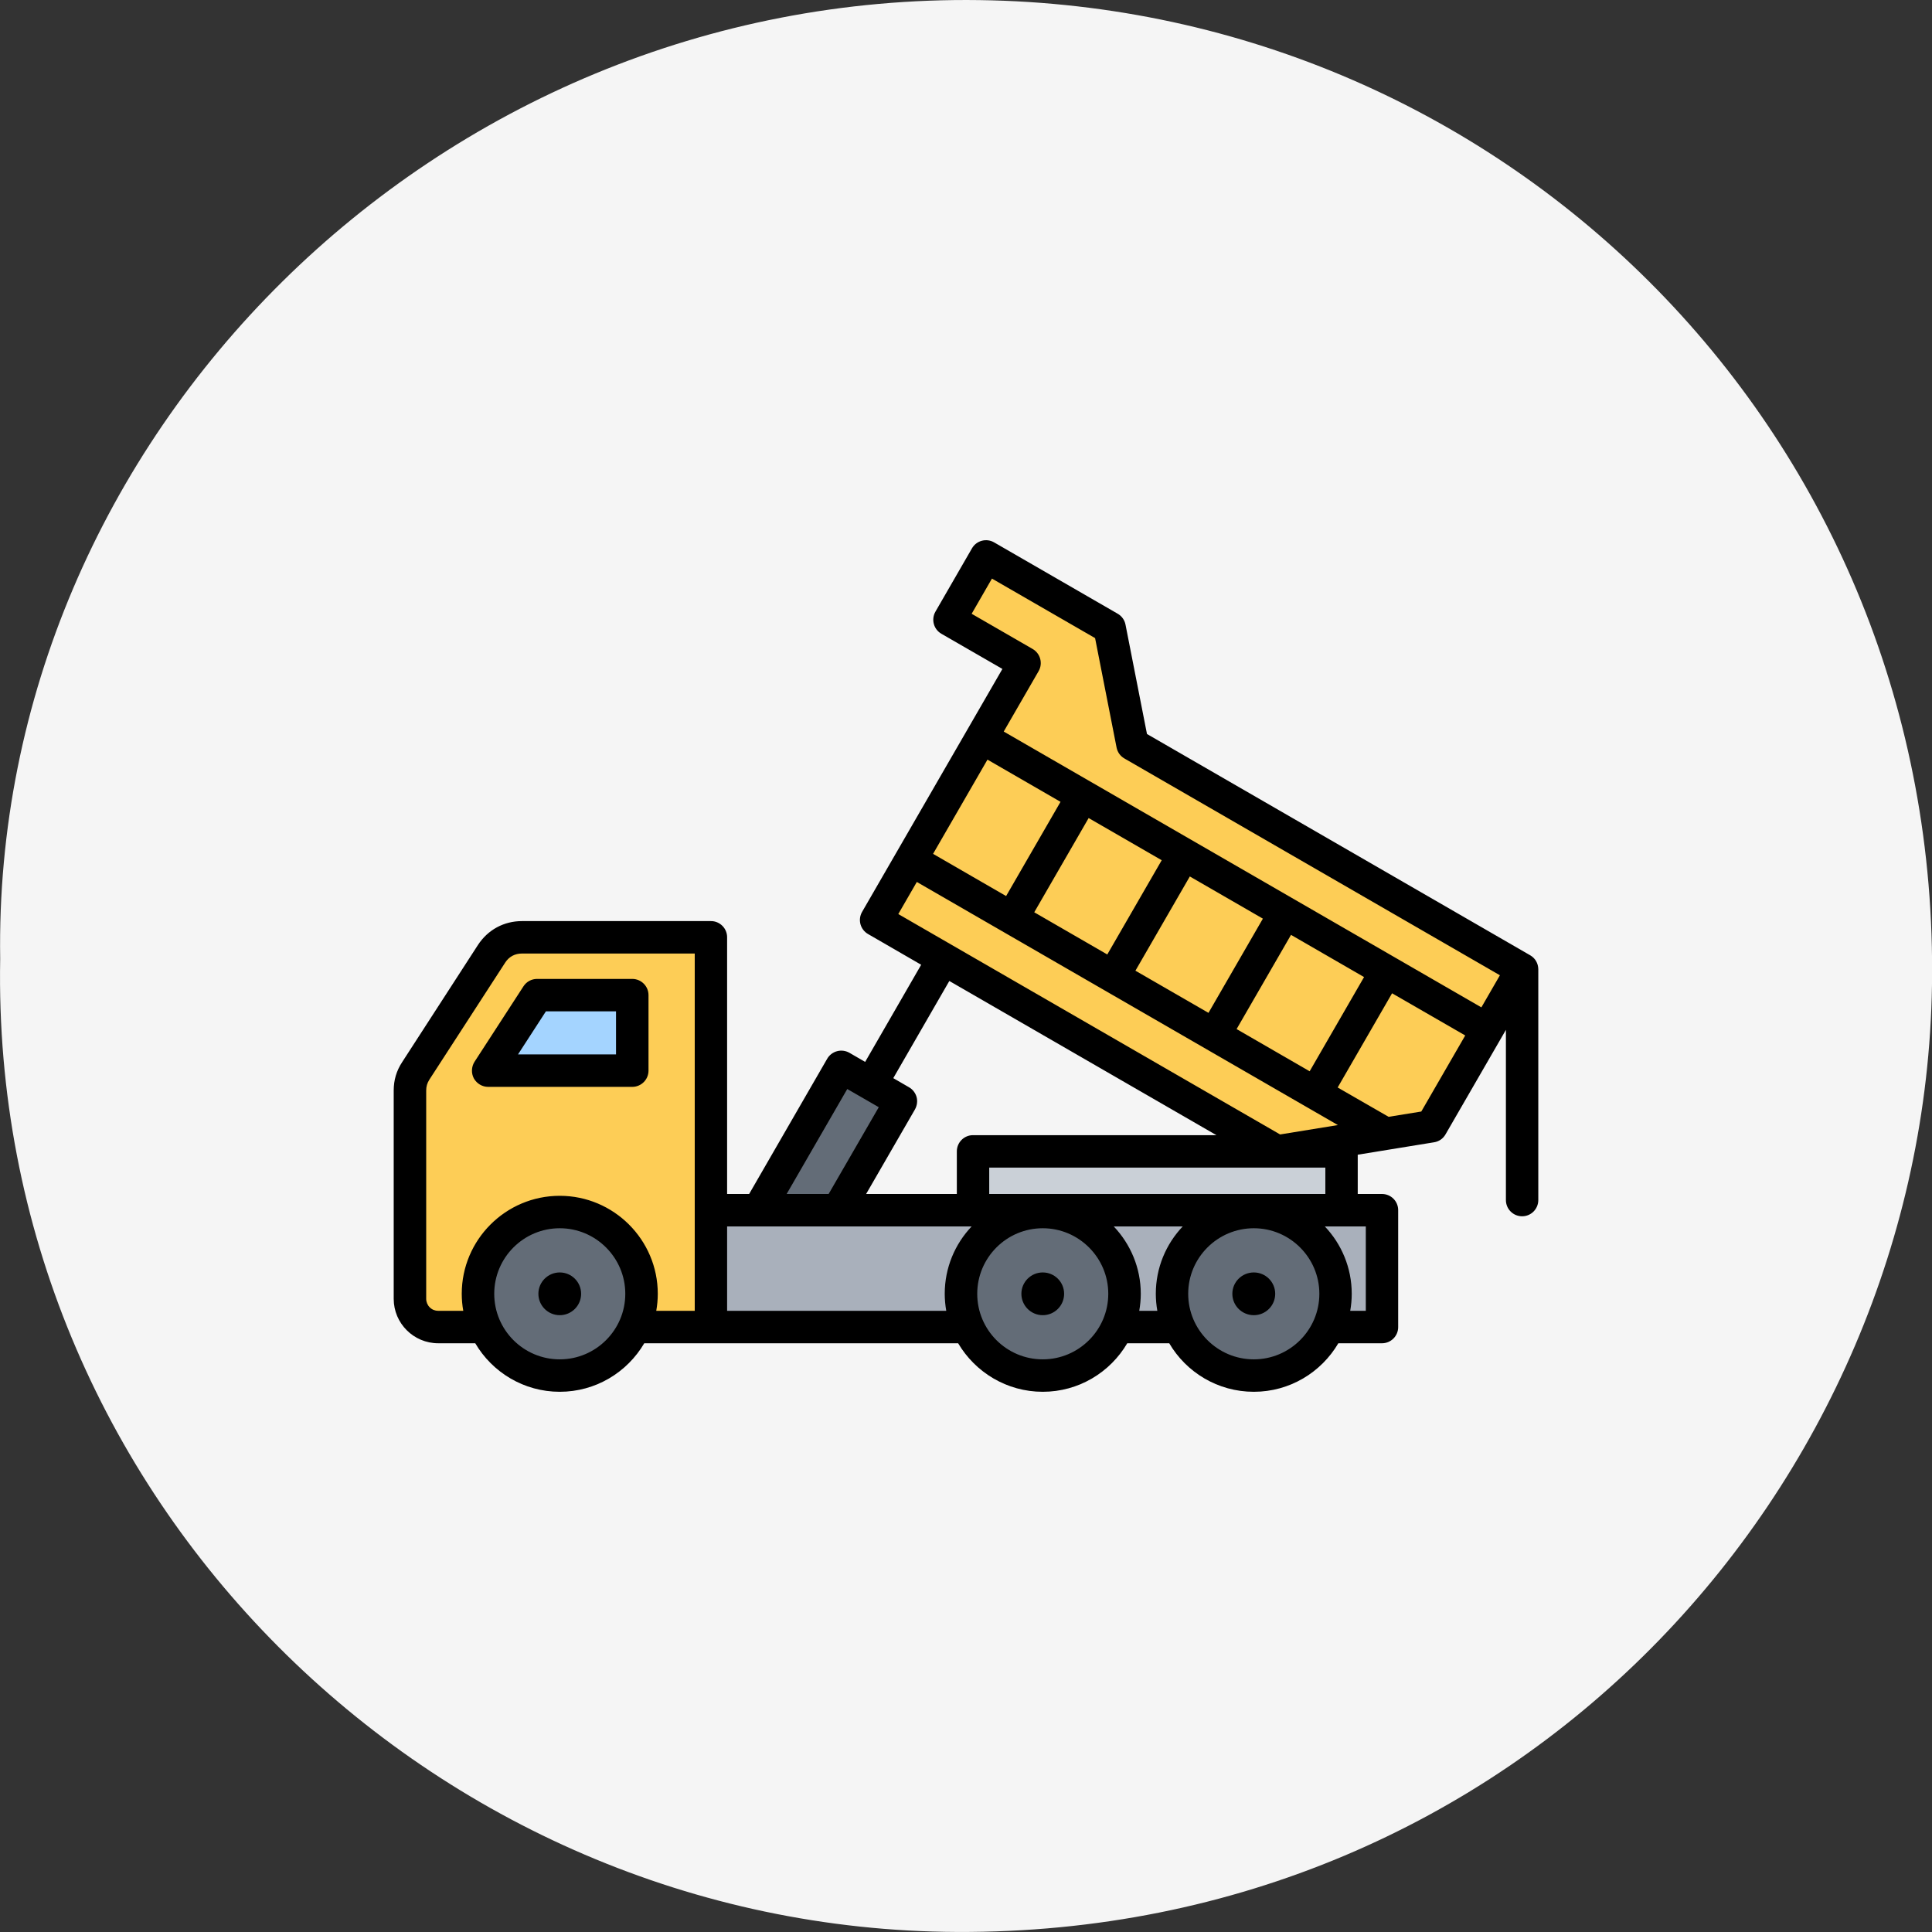 <?xml version="1.0" encoding="UTF-8"?>
<svg xmlns="http://www.w3.org/2000/svg" width="114" height="114" viewBox="0 0 114 114" fill="none">
  <rect x="0" y="0" width="114" height="114" fill="#333333" stroke="none"/>
  <path d="M0.011 56.581C-0.47 25.873 25.645 -0.438 57.787 0.006C89.042 0.436 114.502 25.814 113.999 58.139C113.538 87.804 89.473 114.145 56.464 113.997C25.531 113.862 -0.584 88.366 0.011 56.581Z" fill="#F5F5F5"></path>
  <path fill-rule="evenodd" clip-rule="evenodd" d="M77.981 67.677H58.97C58.217 67.677 57.603 68.291 57.603 69.044V71.544C57.603 72.297 58.217 72.912 58.97 72.912H77.981C78.734 72.912 79.349 72.297 79.349 71.544V69.044C79.348 68.291 78.734 67.677 77.981 67.677Z" fill="#CAD0D7"></path>
  <path fill-rule="evenodd" clip-rule="evenodd" d="M88.819 56.539L67.549 44.259C67.194 44.054 66.969 43.739 66.89 43.338L65.781 37.678C65.702 37.276 65.477 36.961 65.123 36.757L59.556 33.543C58.903 33.166 58.064 33.391 57.688 34.043L56.899 35.409C56.523 36.061 56.747 36.9 57.4 37.277L59.457 38.465C60.11 38.841 60.334 39.68 59.958 40.332L52.57 53.128C52.194 53.78 52.419 54.619 53.071 54.996L75.114 67.723C75.399 67.887 75.693 67.941 76.017 67.888L84.015 66.588C84.434 66.52 84.767 66.29 84.98 65.922L89.319 58.407C89.695 57.755 89.471 56.916 88.819 56.539Z" fill="#FDCD56"></path>
  <path fill-rule="evenodd" clip-rule="evenodd" d="M50.421 63.319L52.755 64.666C52.912 64.757 53.026 64.907 53.073 65.082C53.12 65.257 53.095 65.443 53.005 65.6L49.196 72.197L44.883 71.544L49.487 63.569C49.578 63.413 49.727 63.298 49.902 63.251C50.077 63.205 50.264 63.229 50.421 63.319Z" fill="#636C77"></path>
  <path fill-rule="evenodd" clip-rule="evenodd" d="M80.367 71.544H40.006V78.278H80.367C81.12 78.278 81.734 77.664 81.734 76.911V72.911C81.734 72.158 81.12 71.544 80.367 71.544Z" fill="#A9B0BB"></path>
  <path fill-rule="evenodd" clip-rule="evenodd" d="M40.942 55.333H30.99C30.241 55.333 29.597 55.683 29.19 56.311L24.722 63.212C24.487 63.574 24.377 63.945 24.377 64.377V76.667C24.377 77.583 25.125 78.33 26.041 78.33H40.942C41.6 78.33 42.137 77.793 42.137 77.135V56.528C42.137 55.87 41.6 55.333 40.942 55.333Z" fill="#FDCD56"></path>
  <path fill-rule="evenodd" clip-rule="evenodd" d="M37.494 58.746V63.201H28.992L31.877 58.746H37.494Z" fill="#A4D4FF"></path>
  <path d="M63.583 80.821C66.046 79.802 67.216 76.98 66.197 74.518C65.178 72.056 62.356 70.886 59.894 71.905C57.431 72.924 56.261 75.746 57.28 78.208C58.299 80.67 61.121 81.84 63.583 80.821Z" fill="#636C77"></path>
  <path d="M76.037 80.817C78.5 79.798 79.67 76.976 78.651 74.514C77.632 72.052 74.81 70.882 72.348 71.901C69.886 72.92 68.716 75.742 69.734 78.204C70.753 80.666 73.575 81.836 76.037 80.817Z" fill="#636C77"></path>
  <path d="M35.08 80.83C37.543 79.811 38.713 76.989 37.694 74.527C36.675 72.065 33.853 70.895 31.391 71.914C28.929 72.933 27.759 75.754 28.777 78.217C29.796 80.679 32.618 81.849 35.08 80.83Z" fill="#636C77"></path>
  <path fill-rule="evenodd" clip-rule="evenodd" d="M88.504 57.547L66.341 44.751C66.223 44.682 66.121 44.589 66.042 44.478C65.964 44.367 65.91 44.239 65.884 44.105L64.617 37.652L58.531 34.14L57.334 36.217L60.931 38.293C61.388 38.557 61.548 39.143 61.285 39.6L59.226 43.166L87.41 59.441L88.504 57.547ZM86.458 61.099L83.865 65.587L81.936 65.899L78.931 64.169L82.141 58.61L86.458 61.099ZM78.204 70.452V68.896H58.37V70.452H78.204ZM80.591 72.366H78.172C79.156 73.403 79.761 74.802 79.761 76.342C79.761 76.685 79.729 77.02 79.671 77.347H80.591V72.366ZM77.85 76.342C77.85 74.211 76.113 72.474 73.984 72.474C71.848 72.474 70.111 74.211 70.111 76.342C70.111 78.475 71.848 80.21 73.984 80.21C76.113 80.21 77.85 78.475 77.85 76.342ZM68.29 77.347C68.231 77.015 68.201 76.679 68.2 76.342C68.2 74.802 68.805 73.403 69.789 72.366H65.717C66.701 73.403 67.313 74.802 67.313 76.342C67.313 76.685 67.28 77.02 67.222 77.347H68.29ZM65.395 76.342C65.395 74.211 63.658 72.474 61.529 72.474C59.393 72.474 57.663 74.211 57.663 76.342C57.663 78.475 59.393 80.21 61.529 80.21C63.658 80.21 65.395 78.475 65.395 76.342ZM55.835 77.347C55.776 77.015 55.746 76.679 55.745 76.342C55.745 74.802 56.35 73.403 57.334 72.366H42.904V77.347H55.835ZM38.813 76.342C38.813 76.685 38.781 77.02 38.723 77.347H40.994V56.264H30.803C30.379 56.264 30.031 56.451 29.806 56.805L25.335 63.705C25.206 63.912 25.148 64.105 25.148 64.35V76.64C25.148 76.733 25.167 76.825 25.202 76.911C25.238 76.997 25.29 77.075 25.356 77.14C25.421 77.206 25.499 77.258 25.585 77.294C25.671 77.329 25.763 77.347 25.856 77.347H27.336C27.276 77.015 27.246 76.679 27.246 76.342C27.246 73.155 29.838 70.56 33.029 70.56C36.214 70.56 38.813 73.155 38.813 76.342ZM36.896 76.342C36.896 78.475 35.159 80.21 33.029 80.21C30.893 80.21 29.163 78.475 29.163 76.342C29.163 74.211 30.893 72.474 33.029 72.474C35.159 72.474 36.896 74.211 36.896 76.342ZM46.417 70.452H48.894L51.853 65.332L49.994 64.259L46.417 70.452ZM52.709 63.617L56.016 57.884L71.777 66.982H57.411C56.884 66.982 56.459 67.412 56.459 67.939V70.452H51.107L53.989 65.461C54.111 65.241 54.15 64.98 54.086 64.735C54.015 64.49 53.86 64.281 53.635 64.154L52.709 63.617ZM53.005 53.935L54.098 52.041L78.944 66.386L75.534 66.94L53.005 53.935ZM62.578 47.313L59.367 52.873L55.057 50.383L58.267 44.823L62.578 47.313ZM68.548 50.759L65.337 56.32L61.027 53.83L64.237 48.27L68.548 50.759ZM74.518 54.206L71.308 59.765L66.997 57.277L70.207 51.717L74.518 54.206ZM77.278 63.212L72.967 60.722L76.178 55.163L80.488 57.653L77.278 63.212ZM90.769 57.196V70.811C90.769 71.338 90.344 71.768 89.816 71.768C89.691 71.768 89.566 71.744 89.449 71.696C89.333 71.648 89.227 71.577 89.138 71.488C89.049 71.399 88.978 71.294 88.93 71.177C88.882 71.061 88.858 70.936 88.858 70.811V60.768L85.294 66.936C85.224 67.06 85.127 67.166 85.01 67.247C84.892 67.327 84.759 67.381 84.618 67.402L80.115 68.135V70.452H81.543C81.669 70.452 81.794 70.476 81.91 70.524C82.026 70.572 82.132 70.642 82.221 70.731C82.311 70.82 82.381 70.926 82.429 71.042C82.477 71.159 82.502 71.283 82.501 71.409V78.304C82.502 78.43 82.477 78.555 82.429 78.671C82.381 78.787 82.31 78.893 82.221 78.982C82.132 79.071 82.026 79.141 81.91 79.189C81.793 79.237 81.669 79.262 81.543 79.261H78.97C77.966 80.972 76.107 82.124 73.984 82.124C71.854 82.124 69.995 80.972 68.992 79.261H66.515C65.511 80.972 63.652 82.124 61.529 82.124C59.406 82.124 57.547 80.972 56.536 79.261H38.015C37.011 80.972 35.152 82.124 33.029 82.124C30.906 82.124 29.047 80.972 28.043 79.261H25.856C24.409 79.261 23.231 78.085 23.231 76.64V64.35C23.231 63.734 23.392 63.183 23.733 62.666L28.198 55.765C28.783 54.865 29.729 54.35 30.803 54.35H41.946C42.072 54.349 42.196 54.373 42.313 54.421C42.429 54.469 42.535 54.54 42.624 54.629C42.713 54.718 42.784 54.823 42.832 54.94C42.88 55.056 42.905 55.181 42.904 55.307V70.452H44.204L48.81 62.472C48.873 62.363 48.958 62.267 49.058 62.191C49.159 62.114 49.273 62.059 49.395 62.026C49.64 61.961 49.897 61.995 50.122 62.122L51.049 62.659L54.355 56.927L51.222 55.115C51.113 55.053 51.017 54.969 50.94 54.87C50.863 54.77 50.806 54.656 50.773 54.535C50.74 54.413 50.732 54.286 50.748 54.161C50.765 54.036 50.806 53.916 50.869 53.807L59.148 39.472L55.546 37.395C55.089 37.131 54.934 36.546 55.198 36.088L57.353 32.354C57.617 31.896 58.203 31.74 58.659 32.004L65.948 36.212C66.068 36.28 66.171 36.372 66.251 36.484C66.331 36.595 66.386 36.723 66.412 36.858L67.679 43.311L90.292 56.368C90.594 56.541 90.762 56.853 90.768 57.176C90.768 57.182 90.769 57.188 90.769 57.196ZM33.029 75.082C33.724 75.082 34.29 75.646 34.29 76.342C34.29 77.04 33.724 77.604 33.029 77.604C32.334 77.604 31.768 77.039 31.768 76.342C31.768 75.646 32.334 75.082 33.029 75.082ZM36.349 59.676V62.218H30.565L32.212 59.676H36.349ZM38.266 58.719V63.175C38.266 63.703 37.835 64.132 37.307 64.132H28.803C28.455 64.132 28.134 63.94 27.96 63.632C27.88 63.479 27.842 63.309 27.849 63.138C27.856 62.966 27.907 62.799 27.998 62.654L30.887 58.2C30.974 58.065 31.093 57.954 31.233 57.878C31.374 57.801 31.531 57.762 31.691 57.762H37.307C37.835 57.762 38.266 58.191 38.266 58.719ZM73.984 75.082C74.679 75.082 75.245 75.646 75.245 76.342C75.245 77.04 74.679 77.604 73.984 77.604C73.283 77.604 72.716 77.039 72.716 76.342C72.716 75.646 73.283 75.082 73.984 75.082ZM62.79 76.342C62.79 77.04 62.224 77.604 61.529 77.604C60.834 77.604 60.268 77.039 60.268 76.342C60.268 75.646 60.834 75.082 61.529 75.082C62.224 75.082 62.79 75.646 62.79 76.342Z" fill="black"></path>
</svg>
